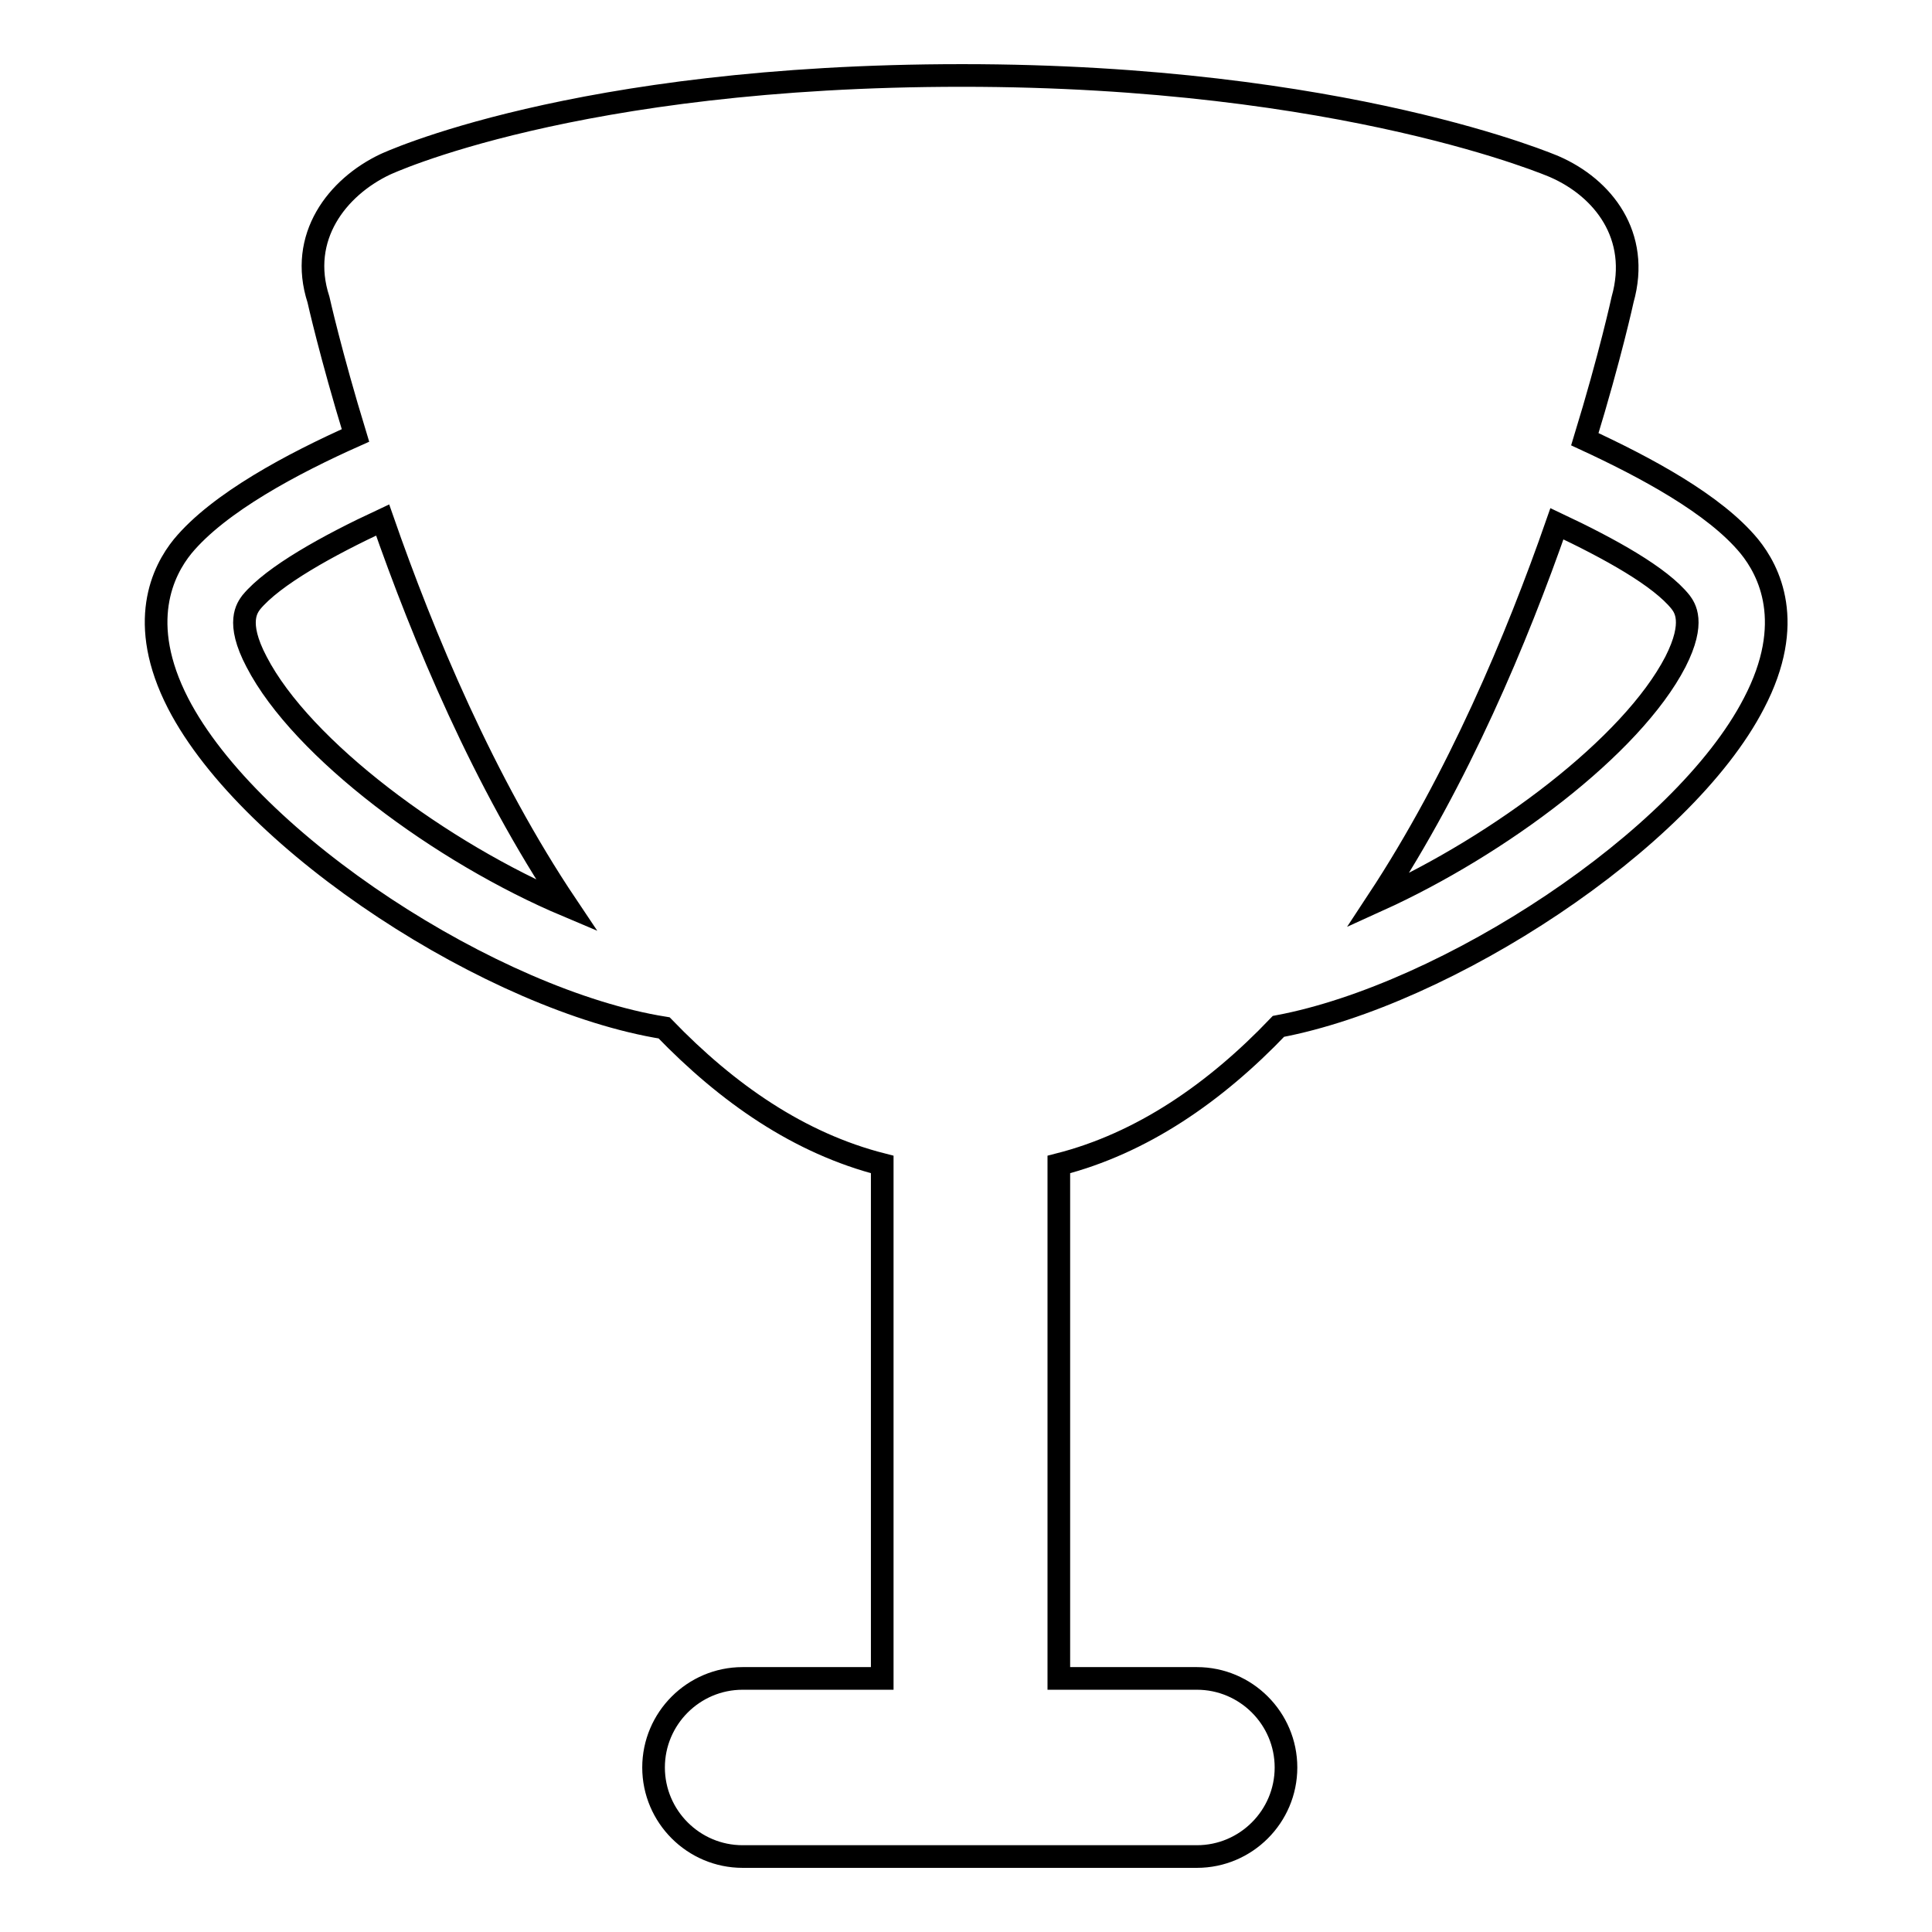 <?xml version="1.0" encoding="utf-8"?>
<!-- Svg Vector Icons : http://www.onlinewebfonts.com/icon -->
<!DOCTYPE svg PUBLIC "-//W3C//DTD SVG 1.1//EN" "http://www.w3.org/Graphics/SVG/1.1/DTD/svg11.dtd">
<svg version="1.1" xmlns="http://www.w3.org/2000/svg" xmlns:xlink="http://www.w3.org/1999/xlink" x="0px" y="0px" viewBox="0 0 256 256" enable-background="new 0 0 256 256" xml:space="preserve">
<g><g><path stroke-width="3" fill-opacity="0" stroke="#000000"  d="M231.8,72.4c-4.6-5.6-13.8-10.5-21.8-14.2c3.4-11.1,5-18.5,5-18.5c2.4-8.5-2.6-14.8-9-17.6c0,0-27.8-12.1-78.5-12.1C76,10,51,21.8,51,21.8c-6.3,3-11.5,9.6-8.8,17.9c0,0,1.6,7.2,4.9,18c-8.3,3.7-18.1,8.9-22.9,14.7c-2.6,3.2-6.1,10.1-0.6,20.8c9.6,18.6,41.9,39.4,64.4,43c8.4,8.7,17.9,15.3,28.9,18.1v68.1H98.4c-6.5,0-11.8,5.3-11.8,11.8c0,6.5,5.3,11.8,11.8,11.8h60.2c6.5,0,11.8-5.3,11.8-11.8c0-6.5-5.3-11.8-11.8-11.8h-18.3v-68.1c11-2.8,20.7-9.5,29.1-18.3c22.3-4.2,53.6-24.6,63-42.8C238,82.5,234.4,75.6,231.8,72.4z M34,87.7c-2.8-5.3-1.2-7.2-0.7-7.9c2.9-3.5,10.1-7.5,17.4-10.9c5.4,15.5,13.4,34.7,24.4,51.1C58.5,113,40,99.3,34,87.7z M222,87.7c-5.8,11.2-23.3,24.3-39.4,31.6c10.6-16.1,18.4-34.7,23.7-49.9c7,3.3,13.7,7,16.4,10.4C223.2,80.5,224.7,82.4,222,87.7z"/></g></g>
</svg>